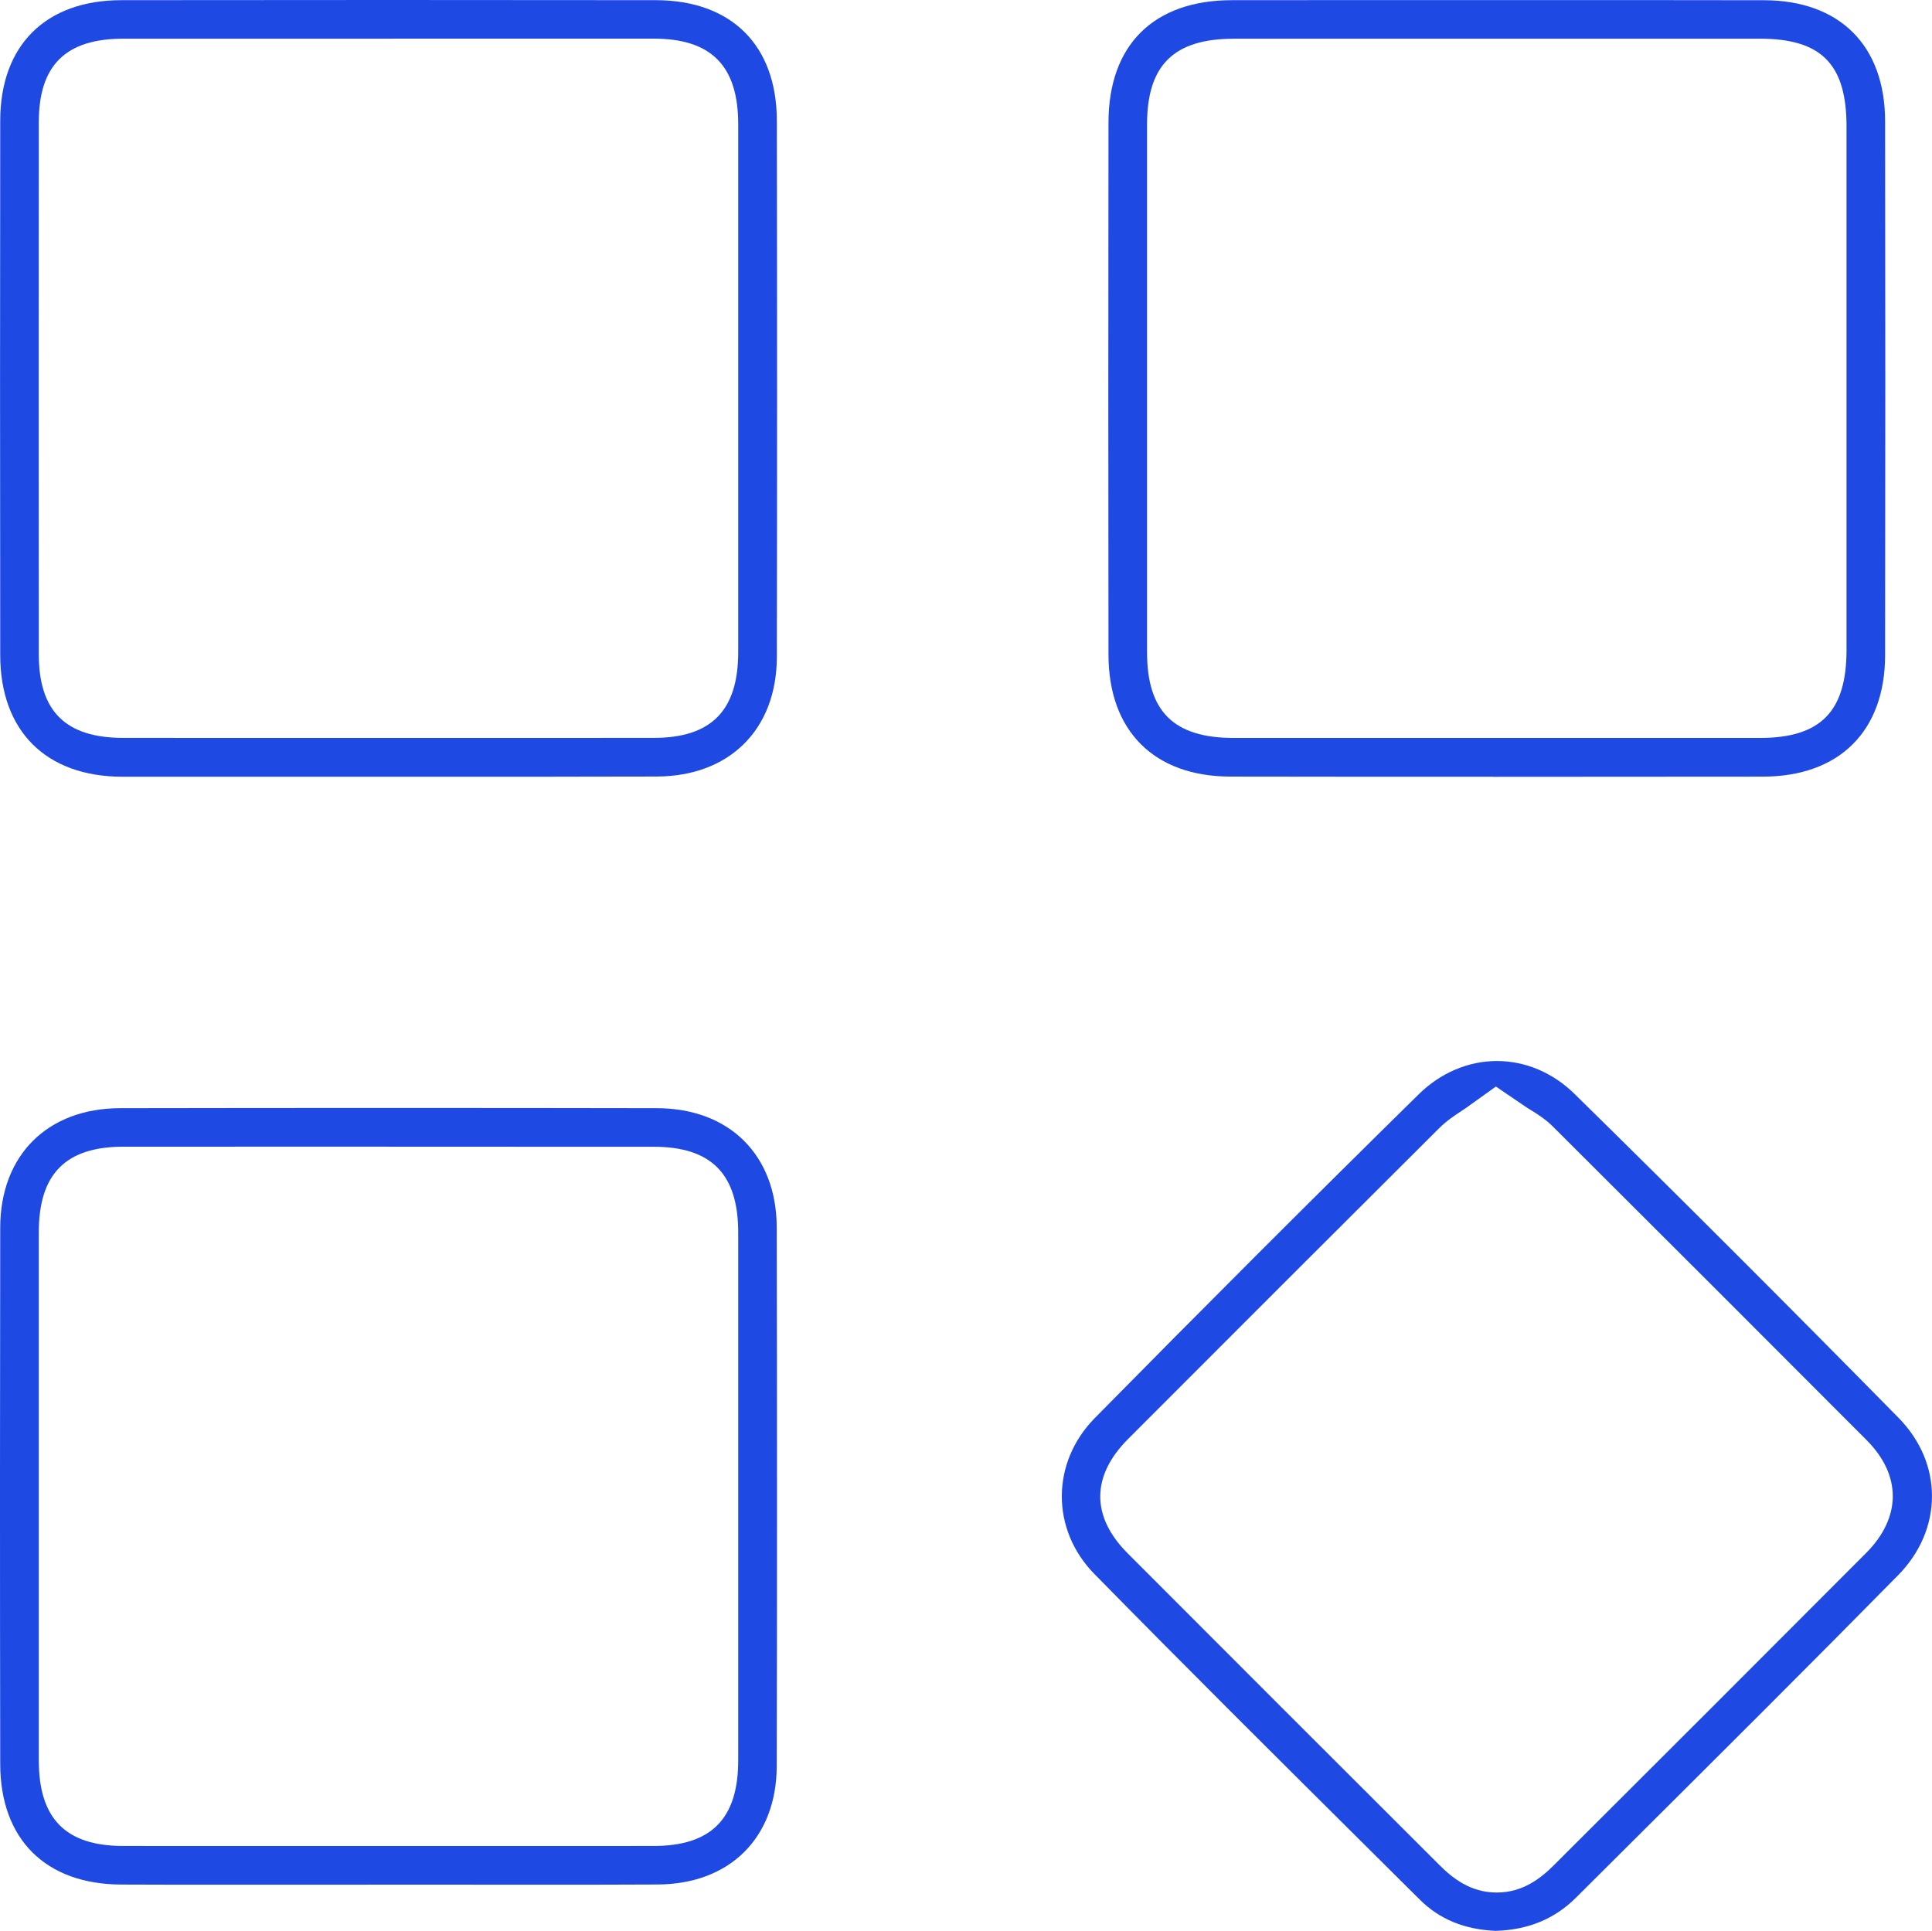 <?xml version="1.0" encoding="UTF-8"?>
<svg id="Layer_1" data-name="Layer 1" xmlns="http://www.w3.org/2000/svg" viewBox="0 0 348.08 347.92">
  <defs>
    <style>
      .cls-1 {
        fill: #1e49e2;
        stroke-width: 0px;
      }
    </style>
  </defs>
  <path class="cls-1" d="M99.48,139.96c-4.83,0-9.66,0-14.48,0,0,0-11.75,0-15,0h-29.52c-6.14.01-12.28,0-18.42,0-13.77-.03-22-8.22-22.02-21.91C0,82.96,0,51.46.04,21.74.06,8.17,8.21.05,21.85.03c16.05-.02,32.1-.03,48.15-.03s32.1.01,48.15.03c13.63.02,21.79,8.13,21.81,21.71.06,34.81.06,66.43,0,96.66-.03,13.03-8.52,21.47-21.63,21.52-6.28.02-12.56.03-18.84.03ZM70.88,6.97c-16.22,0-32.43,0-48.65,0-10.39,0-15.23,4.78-15.24,15.03-.02,31.97-.02,63.94,0,95.91,0,10.26,4.85,15.05,15.23,15.05,15.92,0,31.84.01,47.76.01s31.84,0,47.77-.01c10.39,0,15.24-4.91,15.25-15.43.01-11.36,0-22.71,0-34.07v-26.9c0-11.39,0-22.78,0-34.17,0-10.53-4.85-15.43-15.24-15.43-15.63,0-31.25,0-46.88,0Z"/>
  <path class="cls-1" d="M269.02,139.96c-15.79,0-31.57,0-47.35-.03-13.73-.02-21.94-8.22-21.96-21.95-.04-30.57-.04-61.94,0-95.9.02-13.99,8.13-22.03,22.25-22.05,6.16-.01,12.32-.01,18.48-.01h29.68s29.07,0,29.07,0c6.22,0,12.44,0,18.66.02,13.61.04,21.75,8.17,21.78,21.76.05,30.66.05,62.15,0,96.28-.02,13.67-8.26,21.85-22.05,21.86-16.19.02-32.37.03-48.56.03ZM222.29,6.98c-10.81,0-15.63,4.76-15.63,15.43-.01,31.71-.01,63.41,0,95.12,0,10.68,4.82,15.44,15.63,15.44,15.79,0,31.58,0,47.38,0s31.58,0,47.37,0c10.96,0,15.63-4.74,15.64-15.83,0-11.16,0-22.31,0-33.47v-27.33c0-11.27,0-22.41,0-33.55,0-11.24-4.54-15.82-15.64-15.82-15.79,0-31.58,0-47.38,0s-31.58,0-47.37,0Z"/>
  <path class="cls-1" d="M99.62,339.6c-4.2,0-16.77-.01-16.77-.01-4.22,0-8.43,0-12.65,0-.61,0-26.29.01-29.75.01-6.2,0-12.39,0-18.59-.03-13.64-.04-21.8-8.16-21.82-21.72-.06-35.5-.05-67.12,0-96.66.03-13.04,8.51-21.49,21.61-21.51,16.11-.03,32.23-.04,48.34-.04s32.23.01,48.34.04c13.1.02,21.59,8.47,21.61,21.51.07,34.67.07,66.41,0,97.04-.03,12.9-8.45,21.27-21.44,21.33-6.29.03-12.59.04-18.88.04ZM70,206.61c-15.92,0-31.84,0-47.77.01-10.39,0-15.24,4.9-15.24,15.42-.01,11.26,0,22.52,0,33.79v27.02c0,11.54,0,22.93,0,34.33,0,10.53,4.85,15.44,15.23,15.44,15.65,0,31.3.01,46.94.01s32.39,0,48.59-.01c10.4,0,15.25-4.91,15.25-15.43.01-31.71.01-63.41,0-95.12,0-10.53-4.85-15.44-15.24-15.44-15.92,0-31.84-.01-47.77-.01Z"/>
  <path class="cls-1" d="M269.56,347.92c-5.69-.23-10.19-2.08-13.76-5.63l-9.51-9.45c-16.19-16.09-32.91-32.71-49.12-49.23-7.85-8-7.82-20.07.07-28.09,19.66-19.96,39.29-39.59,58.36-58.34,3.93-3.87,8.94-6,14.09-6s10.11,2.11,14.01,5.95c19.09,18.76,38.72,38.38,58.35,58.34,8.07,8.2,8.03,20.14-.09,28.38-15.96,16.21-32.23,32.41-47.97,48.07l-10.12,10.08c-3.77,3.75-8.58,5.74-14.32,5.91ZM264.4,199.45c-.34.24-.67.46-1.01.68l-.09.06c-1.25.82-2.66,1.75-4.07,3.15-17.07,17-35.37,35.3-55.97,55.93-6.67,6.67-6.71,13.98-.12,20.59,18.22,18.27,37.14,37.18,56.22,56.22,2.3,2.3,5.55,4.93,10.3,4.93s8.01-2.64,10.32-4.95c18.88-18.82,37.79-37.74,56.22-56.22,6.38-6.4,6.42-14,.11-20.34-17.88-17.93-36.36-36.41-56.51-56.49-1.37-1.37-2.74-2.21-3.94-2.96-.43-.26-.79-.48-1.16-.74l-5.19-3.53-5.11,3.66Z"/>
</svg>